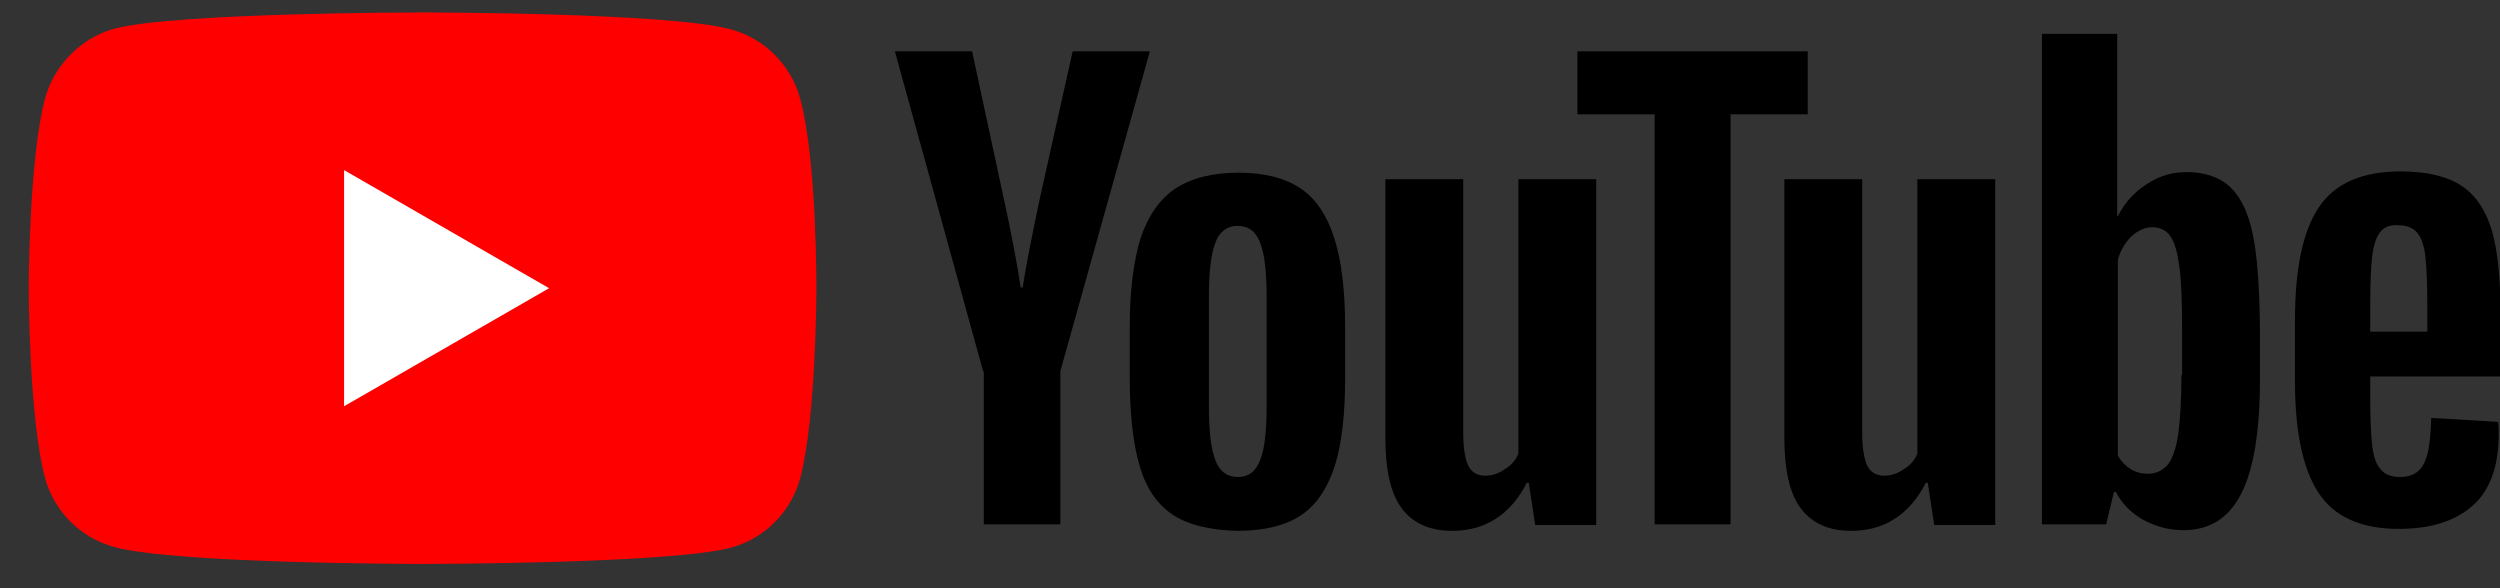 <svg width="68" height="16" viewBox="0 0 68 16" fill="none" xmlns="http://www.w3.org/2000/svg">
<rect x="0" y="0" width="68" height="16" fill="#333333" stroke="none"/>
<g clip-path="url(#clip0_439_18003)">
<path d="M21.765 2.686C21.517 1.768 20.794 1.045 19.876 0.798C18.2 0.339 11.494 0.339 11.494 0.339C11.494 0.339 4.788 0.339 3.112 0.78C2.212 1.027 1.47 1.768 1.223 2.686C0.782 4.362 0.782 7.839 0.782 7.839C0.782 7.839 0.782 11.333 1.223 12.992C1.47 13.909 2.194 14.633 3.112 14.88C4.806 15.339 11.494 15.339 11.494 15.339C11.494 15.339 18.2 15.339 19.876 14.898C20.794 14.651 21.517 13.927 21.765 13.009C22.206 11.333 22.206 7.857 22.206 7.857C22.206 7.857 22.223 4.362 21.765 2.686Z" fill="#FF0000"/>
<path d="M9.359 11.05L14.935 7.839L9.359 4.627V11.05Z" fill="white"/>
<path d="M31.894 13.997C31.47 13.715 31.17 13.274 30.994 12.656C30.817 12.056 30.729 11.244 30.729 10.256V8.897C30.729 7.892 30.835 7.08 31.029 6.462C31.241 5.844 31.558 5.403 31.982 5.121C32.423 4.839 32.988 4.697 33.694 4.697C34.382 4.697 34.947 4.839 35.37 5.121C35.794 5.403 36.094 5.862 36.288 6.462C36.482 7.062 36.588 7.874 36.588 8.897V10.256C36.588 11.262 36.5 12.056 36.306 12.674C36.111 13.274 35.811 13.733 35.388 14.015C34.964 14.297 34.382 14.439 33.658 14.439C32.917 14.421 32.317 14.28 31.894 13.997ZM34.276 12.515C34.4 12.215 34.453 11.703 34.453 11.015V8.086C34.453 7.415 34.4 6.921 34.276 6.603C34.153 6.286 33.958 6.144 33.658 6.144C33.376 6.144 33.164 6.303 33.058 6.603C32.935 6.921 32.882 7.415 32.882 8.086V11.015C32.882 11.703 32.935 12.215 33.058 12.515C33.164 12.815 33.376 12.974 33.676 12.974C33.958 12.974 34.153 12.833 34.276 12.515Z" fill="black"/>
<path d="M64.47 10.274V10.751C64.47 11.351 64.488 11.809 64.523 12.109C64.559 12.409 64.629 12.639 64.753 12.762C64.859 12.903 65.035 12.974 65.282 12.974C65.6 12.974 65.812 12.851 65.935 12.603C66.059 12.356 66.112 11.95 66.129 11.368L67.947 11.474C67.965 11.562 67.965 11.668 67.965 11.809C67.965 12.674 67.735 13.327 67.259 13.751C66.782 14.174 66.112 14.386 65.247 14.386C64.206 14.386 63.482 14.05 63.059 13.398C62.635 12.745 62.423 11.739 62.423 10.362V8.721C62.423 7.309 62.635 6.286 63.076 5.633C63.517 4.98 64.259 4.662 65.3 4.662C66.023 4.662 66.588 4.803 66.976 5.068C67.365 5.333 67.629 5.756 67.788 6.303C67.947 6.868 68.017 7.645 68.017 8.633V10.239H64.47V10.274ZM64.735 6.321C64.629 6.462 64.559 6.674 64.523 6.974C64.488 7.274 64.47 7.733 64.47 8.35V9.021H66.023V8.35C66.023 7.75 66.006 7.292 65.97 6.974C65.935 6.656 65.847 6.445 65.741 6.321C65.635 6.198 65.459 6.127 65.247 6.127C65 6.109 64.841 6.18 64.735 6.321Z" fill="black"/>
<path d="M26.741 10.098L24.341 1.397H26.441L27.288 5.333C27.5 6.303 27.659 7.133 27.764 7.821H27.817C27.888 7.327 28.047 6.515 28.294 5.35L29.176 1.397H31.276L28.841 10.098V14.262H26.759V10.098H26.741Z" fill="black"/>
<path d="M43.417 4.874V14.28H41.759L41.582 13.133H41.529C41.088 13.997 40.4 14.439 39.5 14.439C38.882 14.439 38.423 14.227 38.123 13.821C37.823 13.415 37.682 12.78 37.682 11.897V4.874H39.8V11.774C39.8 12.197 39.853 12.497 39.941 12.674C40.029 12.85 40.188 12.939 40.4 12.939C40.576 12.939 40.753 12.886 40.929 12.762C41.106 12.656 41.229 12.515 41.3 12.339V4.874H43.417Z" fill="black"/>
<path d="M54.27 4.874V14.28H52.611L52.435 13.133H52.382C51.941 13.997 51.252 14.439 50.352 14.439C49.735 14.439 49.276 14.227 48.976 13.821C48.676 13.415 48.535 12.78 48.535 11.897V4.874H50.652V11.774C50.652 12.197 50.705 12.497 50.794 12.674C50.882 12.85 51.041 12.939 51.252 12.939C51.429 12.939 51.605 12.886 51.782 12.762C51.958 12.656 52.082 12.515 52.152 12.339V4.874H54.27Z" fill="black"/>
<path d="M49.17 3.109H47.071V14.262H45.006V3.109H42.906V1.397H49.17V3.109Z" fill="black"/>
<path d="M61.276 6.374C61.153 5.774 60.941 5.35 60.659 5.086C60.376 4.821 59.97 4.68 59.476 4.68C59.088 4.68 58.718 4.786 58.382 5.015C58.047 5.227 57.782 5.527 57.606 5.88H57.588V0.921H55.541V14.262H57.288L57.5 13.38H57.553C57.712 13.697 57.959 13.944 58.294 14.139C58.629 14.315 58.982 14.421 59.388 14.421C60.112 14.421 60.623 14.086 60.959 13.433C61.294 12.78 61.47 11.739 61.47 10.345V8.862C61.453 7.786 61.4 6.956 61.276 6.374ZM59.335 10.203C59.335 10.892 59.3 11.421 59.247 11.809C59.194 12.197 59.088 12.48 58.965 12.639C58.823 12.797 58.647 12.886 58.435 12.886C58.259 12.886 58.1 12.85 57.959 12.762C57.818 12.674 57.694 12.55 57.606 12.392V7.062C57.676 6.815 57.8 6.603 57.976 6.427C58.153 6.268 58.347 6.18 58.541 6.18C58.753 6.18 58.929 6.268 59.035 6.427C59.159 6.603 59.229 6.886 59.282 7.274C59.335 7.68 59.353 8.245 59.353 8.968V10.203H59.335Z" fill="black"/>
</g>
<defs>
<clipPath id="clip0_439_18003">
<rect width="67.218" height="15" fill="white" transform="translate(0.782 0.339)"/>
</clipPath>
</defs>
</svg>
